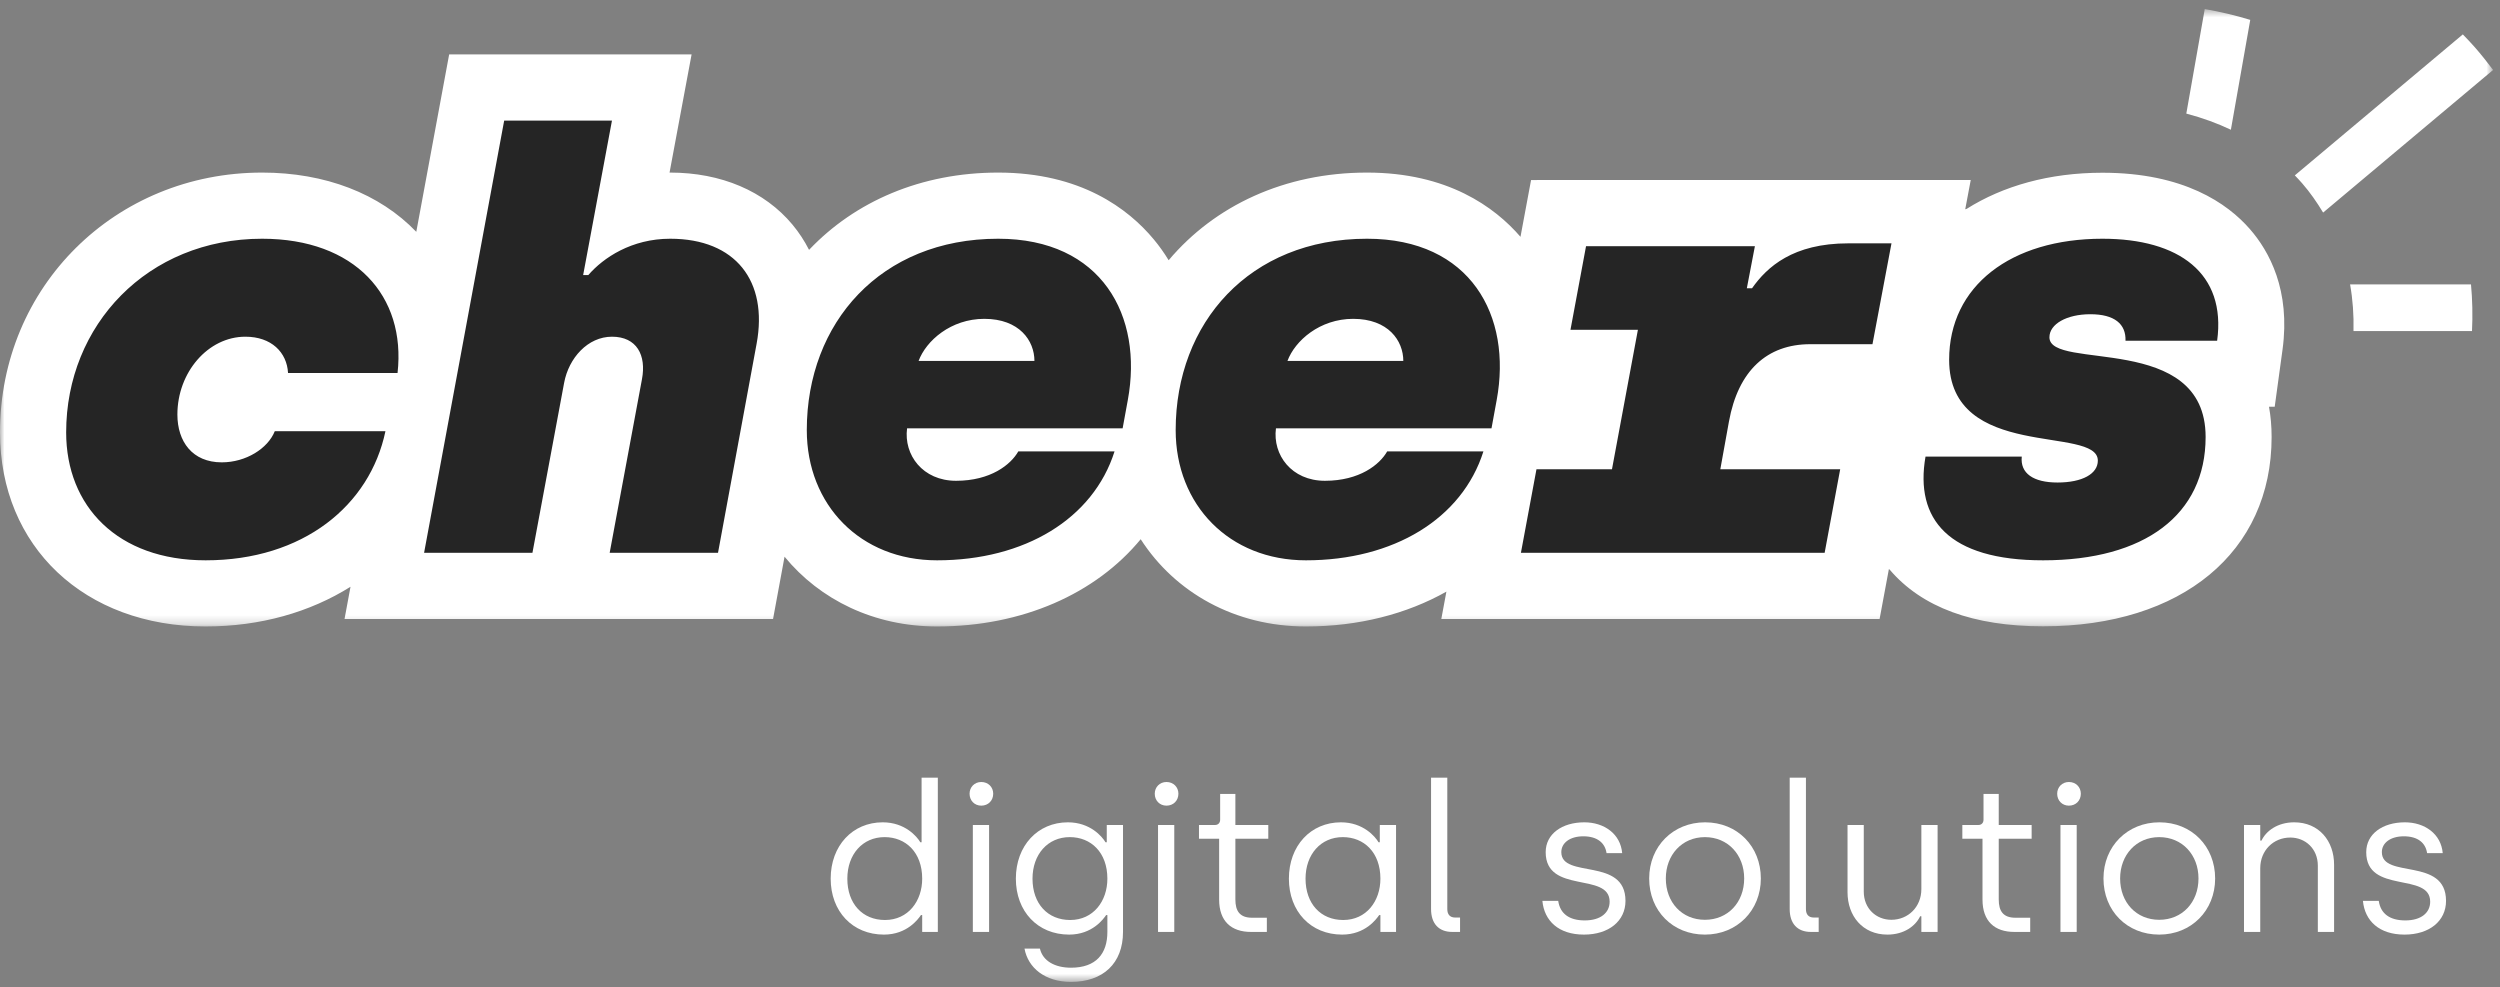 <?xml version="1.0" encoding="UTF-8"?>
<svg width="276px" height="109px" viewBox="0 0 276 109" version="1.1" xmlns="http://www.w3.org/2000/svg" xmlns:xlink="http://www.w3.org/1999/xlink">
    <rect x="0" y="0" width="276" height="109" fill="#808080" stroke="none"/>
    <title>logo-cheers-white</title>
    <defs>
        <polygon id="path-1" points="0 0.598 275.238 0.598 275.238 68.761 0 68.761"></polygon>
        <polygon id="path-3" points="0 108.402 275.238 108.402 275.238 1 0 1"></polygon>
    </defs>
    <g id="Page-1" stroke="none" stroke-width="1" fill="none" fill-rule="evenodd">
        <g id="logo-cheers-white">
            <g id="Group-3" transform="translate(0, 0.402)">
                <mask id="mask-2" fill="white">
                    <use xlink:href="#path-1"></use>
                </mask>
                <g id="Clip-2"></g>
                <path d="M273.229,4.823 C272.8,4.331 272.345,3.866 271.896,3.395 L253.348,18.959 C253.636,19.258 253.913,19.554 254.167,19.846 C255.044,20.851 255.793,21.94 256.472,23.067 L275.238,7.321 C274.597,6.471 273.936,5.633 273.229,4.823 L273.229,4.823 Z M259.449,30.996 C259.746,32.664 259.87,34.388 259.826,36.151 L272.909,36.151 C272.995,34.406 272.955,32.687 272.798,30.996 L259.449,30.996 Z M248.428,1.792 C246.808,1.297 245.13,0.901 243.404,0.598 L241.369,12.138 C243.19,12.62 244.829,13.226 246.289,13.922 L248.428,1.792 Z M232.109,18.668 C226.245,18.668 221.126,20.124 217.11,22.662 C217.061,22.679 217.016,22.672 216.96,22.707 L217.57,19.469 L170.319,19.469 L169.029,19.478 L167.917,25.444 L167.862,25.743 C165.01,22.442 159.799,18.651 150.916,18.651 C141.823,18.651 134.108,22.293 129.019,28.328 C128.526,27.518 127.977,26.746 127.373,26.021 C124.576,22.658 119.324,18.651 110.192,18.651 C101.689,18.651 94.392,21.835 89.319,27.183 C88.815,26.19 88.206,25.26 87.494,24.403 C84.407,20.694 79.61,18.651 73.986,18.651 L73.918,18.651 L74.739,14.25 L76.352,5.607 L49.587,5.607 L48.48,11.579 L45.958,25.192 C41.907,20.969 35.892,18.651 28.937,18.651 C12.71,18.651 0,31.249 0,47.332 C0,59.948 9.334,68.761 22.701,68.761 C28.74,68.761 34.232,67.18 38.696,64.377 L38.037,67.933 L85.345,67.933 L86.449,61.956 L86.613,61.057 C90.526,65.822 96.508,68.761 103.449,68.761 C112.86,68.761 120.973,65.15 125.932,59.128 C129.725,65.017 136.337,68.761 144.172,68.761 C149.983,68.761 155.298,67.385 159.683,64.914 L159.121,67.933 L207.507,67.933 L208.535,62.416 C208.54,62.423 208.545,62.429 208.55,62.436 C208.574,62.464 208.601,62.466 208.625,62.49 C212.155,66.637 217.848,68.744 225.557,68.744 C240.883,68.744 250.786,60.539 250.786,47.842 C250.786,46.639 250.684,45.528 250.497,44.502 L251.128,44.502 L251.99,38.202 C252.889,31.639 250.526,27.34 248.387,24.888 C245.913,22.051 241.078,18.668 232.109,18.668 L232.109,18.668 Z" id="Fill-1" fill="#FFFFFF" mask="url(#mask-2)"></path>
            </g>
            <path d="M101.81,97.005 C101.81,94.099 99.995,92.418 97.656,92.418 C95.227,92.418 93.546,94.325 93.546,97.005 C93.546,99.775 95.227,101.568 97.701,101.568 C100.267,101.568 101.81,99.48 101.81,97.005 M91.707,97.005 C91.707,93.372 94.113,90.784 97.451,90.784 C99.926,90.784 101.243,92.373 101.606,92.986 L101.743,92.986 L101.743,85.857 L103.536,85.857 L103.536,102.885 L101.81,102.885 L101.81,101.023 L101.674,101.023 C101.379,101.454 100.153,103.18 97.587,103.18 C94.113,103.18 91.707,100.615 91.707,97.005" id="Fill-4" fill="#FFFFFF"></path>
            <mask id="mask-4" fill="white">
                <use xlink:href="#path-3"></use>
            </mask>
            <g id="Clip-7"></g>
            <path d="M107.402,102.885 L109.195,102.885 L109.195,91.079 L107.402,91.079 L107.402,102.885 Z M107.04,87.628 C107.04,86.901 107.583,86.333 108.332,86.333 C109.105,86.333 109.651,86.901 109.651,87.628 C109.651,88.377 109.105,88.944 108.332,88.944 C107.583,88.944 107.04,88.377 107.04,87.628 L107.04,87.628 Z" id="Fill-6" fill="#FFFFFF" mask="url(#mask-4)"></path>
            <path d="M122.254,97.005 C122.254,94.099 120.439,92.418 118.1,92.418 C115.67,92.418 113.989,94.325 113.989,97.005 C113.989,99.775 115.67,101.568 118.145,101.568 C120.711,101.568 122.254,99.48 122.254,97.005 M113.104,104.724 L114.807,104.724 C115.125,106.109 116.488,106.835 118.236,106.835 C121.006,106.835 122.254,105.292 122.254,102.885 L122.254,101.023 L122.118,101.023 C121.822,101.454 120.597,103.18 118.031,103.18 C114.557,103.18 112.151,100.615 112.151,97.005 C112.151,93.372 114.557,90.784 117.895,90.784 C120.369,90.784 121.686,92.373 122.05,92.986 L122.187,92.986 L122.187,91.079 L123.98,91.079 L123.98,102.885 C123.98,106.359 121.777,108.402 118.236,108.402 C115.353,108.402 113.49,106.835 113.104,104.724" id="Fill-8" fill="#FFFFFF" mask="url(#mask-4)"></path>
            <path d="M127.847,102.885 L129.64,102.885 L129.64,91.079 L127.847,91.079 L127.847,102.885 Z M127.485,87.628 C127.485,86.901 128.029,86.333 128.778,86.333 C129.551,86.333 130.096,86.901 130.096,87.628 C130.096,88.377 129.551,88.944 128.778,88.944 C128.029,88.944 127.485,88.377 127.485,87.628 L127.485,87.628 Z" id="Fill-9" fill="#FFFFFF" mask="url(#mask-4)"></path>
            <path d="M134.593,99.321 L134.593,92.599 L132.367,92.599 L132.367,91.079 L134.137,91.079 C134.457,91.079 134.705,90.875 134.705,90.488 L134.705,87.65 L136.386,87.65 L136.386,91.079 L140.019,91.079 L140.019,92.599 L136.386,92.599 L136.386,99.299 C136.386,100.569 136.863,101.318 138.226,101.318 L139.86,101.318 L139.86,102.885 L138.112,102.885 C135.932,102.885 134.593,101.704 134.593,99.321" id="Fill-10" fill="#FFFFFF" mask="url(#mask-4)"></path>
            <path d="M152.397,97.005 C152.397,94.099 150.581,92.418 148.243,92.418 C145.813,92.418 144.132,94.325 144.132,97.005 C144.132,99.775 145.813,101.568 148.288,101.568 C150.854,101.568 152.397,99.48 152.397,97.005 M142.294,97.005 C142.294,93.372 144.7,90.784 148.038,90.784 C150.512,90.784 151.829,92.373 152.193,92.986 L152.329,92.986 L152.329,91.079 L154.123,91.079 L154.123,102.885 L152.397,102.885 L152.397,101.023 L152.26,101.023 C151.965,101.454 150.74,103.18 148.174,103.18 C144.7,103.18 142.294,100.615 142.294,97.005" id="Fill-11" fill="#FFFFFF" mask="url(#mask-4)"></path>
            <path d="M157.989,100.365 L157.989,85.857 L159.782,85.857 L159.782,100.365 C159.782,100.955 160.077,101.296 160.645,101.296 L161.19,101.296 L161.19,102.885 L160.327,102.885 C158.852,102.885 157.989,101.977 157.989,100.365" id="Fill-12" fill="#FFFFFF" mask="url(#mask-4)"></path>
            <path d="M170.279,99.457 L172.027,99.457 C172.232,100.864 173.232,101.614 174.957,101.614 C176.728,101.614 177.703,100.751 177.703,99.547 C177.703,96.232 170.643,98.753 170.643,94.076 C170.643,92.078 172.436,90.784 174.911,90.784 C177.091,90.784 178.907,92.055 179.089,94.188 L177.363,94.188 C177.204,93.077 176.364,92.328 174.797,92.328 C173.321,92.328 172.369,93.055 172.369,94.076 C172.369,97.072 179.453,94.575 179.453,99.457 C179.453,101.682 177.613,103.18 174.866,103.18 C172.073,103.18 170.484,101.659 170.279,99.457" id="Fill-13" fill="#FFFFFF" mask="url(#mask-4)"></path>
            <path d="M192.558,96.983 C192.558,94.372 190.765,92.419 188.221,92.419 C185.679,92.419 183.907,94.395 183.907,96.983 C183.907,99.639 185.701,101.546 188.221,101.546 C190.765,101.546 192.558,99.616 192.558,96.983 M182.069,96.983 C182.069,93.418 184.725,90.784 188.244,90.784 C191.809,90.784 194.397,93.44 194.397,96.983 C194.397,100.525 191.764,103.18 188.221,103.18 C184.68,103.18 182.069,100.569 182.069,96.983" id="Fill-14" fill="#FFFFFF" mask="url(#mask-4)"></path>
            <path d="M197.582,100.365 L197.582,85.857 L199.375,85.857 L199.375,100.365 C199.375,100.955 199.67,101.296 200.238,101.296 L200.783,101.296 L200.783,102.885 L199.92,102.885 C198.445,102.885 197.582,101.977 197.582,100.365" id="Fill-15" fill="#FFFFFF" mask="url(#mask-4)"></path>
            <path d="M203.967,98.503 L203.967,91.079 L205.76,91.079 L205.76,98.436 C205.76,100.32 207.144,101.545 208.803,101.545 C210.665,101.545 212.118,100.115 212.118,98.163 L212.118,91.079 L213.911,91.079 L213.911,102.885 L212.118,102.885 L212.118,101.159 L211.982,101.159 C211.481,102.227 210.209,103.18 208.371,103.18 C205.624,103.18 203.967,101.114 203.967,98.503" id="Fill-16" fill="#FFFFFF" mask="url(#mask-4)"></path>
            <path d="M218.868,99.321 L218.868,92.599 L216.642,92.599 L216.642,91.079 L218.412,91.079 C218.732,91.079 218.98,90.875 218.98,90.488 L218.98,87.65 L220.661,87.65 L220.661,91.079 L224.293,91.079 L224.293,92.599 L220.661,92.599 L220.661,99.299 C220.661,100.569 221.137,101.318 222.5,101.318 L224.135,101.318 L224.135,102.885 L222.387,102.885 C220.207,102.885 218.868,101.704 218.868,99.321" id="Fill-17" fill="#FFFFFF" mask="url(#mask-4)"></path>
            <path d="M227.475,102.885 L229.268,102.885 L229.268,91.079 L227.475,91.079 L227.475,102.885 Z M227.113,87.628 C227.113,86.901 227.657,86.333 228.406,86.333 C229.179,86.333 229.724,86.901 229.724,87.628 C229.724,88.377 229.179,88.944 228.406,88.944 C227.657,88.944 227.113,88.377 227.113,87.628 L227.113,87.628 Z" id="Fill-18" fill="#FFFFFF" mask="url(#mask-4)"></path>
            <path d="M242.713,96.983 C242.713,94.372 240.92,92.419 238.376,92.419 C235.834,92.419 234.062,94.395 234.062,96.983 C234.062,99.639 235.857,101.546 238.376,101.546 C240.92,101.546 242.713,99.616 242.713,96.983 M232.224,96.983 C232.224,93.418 234.88,90.784 238.399,90.784 C241.964,90.784 244.552,93.44 244.552,96.983 C244.552,100.525 241.919,103.18 238.376,103.18 C234.835,103.18 232.224,100.569 232.224,96.983" id="Fill-19" fill="#FFFFFF" mask="url(#mask-4)"></path>
            <path d="M247.738,91.079 L249.531,91.079 L249.531,92.805 L249.668,92.805 C250.168,91.738 251.44,90.784 253.278,90.784 C256.025,90.784 257.683,92.85 257.683,95.461 L257.683,102.885 L255.889,102.885 L255.889,95.575 C255.889,93.69 254.505,92.465 252.846,92.465 C250.984,92.465 249.531,93.894 249.531,95.847 L249.531,102.885 L247.738,102.885 L247.738,91.079 Z" id="Fill-20" fill="#FFFFFF" mask="url(#mask-4)"></path>
            <path d="M260.868,99.457 L262.616,99.457 C262.821,100.864 263.821,101.614 265.546,101.614 C267.317,101.614 268.292,100.751 268.292,99.547 C268.292,96.232 261.232,98.753 261.232,94.076 C261.232,92.078 263.025,90.784 265.5,90.784 C267.68,90.784 269.496,92.055 269.678,94.188 L267.952,94.188 C267.793,93.077 266.953,92.328 265.386,92.328 C263.91,92.328 262.957,93.055 262.957,94.076 C262.957,97.072 270.042,94.575 270.042,99.457 C270.042,101.682 268.202,103.18 265.455,103.18 C262.662,103.18 261.073,101.659 260.868,99.457" id="Fill-21" fill="#FFFFFF" mask="url(#mask-4)"></path>
            <path d="M208.82,26.865 L206.72,37.999 L199.849,37.999 C195.077,37.999 191.896,40.927 190.878,46.525 L189.923,51.806 L203.157,51.806 L201.44,61.032 L167.909,61.032 L169.626,51.806 L177.962,51.806 L180.825,36.409 L173.38,36.409 L175.098,27.183 L193.74,27.183 L192.85,31.827 L193.423,31.827 C195.077,29.473 197.941,26.865 204.048,26.865 L208.82,26.865 M28.937,26.356 C39.181,26.356 44.844,32.655 43.889,41.18 L31.8,41.18 C31.673,38.89 29.954,37.172 27.091,37.172 C22.955,37.172 19.584,41.117 19.584,45.762 C19.584,48.752 21.239,51.043 24.483,51.043 C27.154,51.043 29.572,49.516 30.336,47.607 L42.552,47.607 C40.835,55.815 33.454,61.859 22.701,61.859 C12.966,61.859 7.304,55.878 7.304,47.734 C7.304,35.899 16.276,26.356 28.937,26.356 M101.414,39.844 L114.201,39.844 C114.201,37.617 112.547,35.2 108.667,35.2 C104.976,35.2 102.241,37.617 101.414,39.844 M110.193,26.356 C121.646,26.356 126.228,34.882 124.509,44.171 L123.938,47.288 L100.14,47.288 C99.759,50.216 101.859,53.079 105.549,53.079 C109.366,53.079 111.593,51.298 112.421,49.834 L123.046,49.834 C120.691,57.278 113.12,61.859 103.45,61.859 C94.987,61.859 89.07,55.751 89.07,47.48 C89.07,35.645 97.214,26.356 110.193,26.356 M142.137,39.844 L154.925,39.844 C154.925,37.617 153.27,35.2 149.39,35.2 C145.7,35.2 142.964,37.617 142.137,39.844 M150.917,26.356 C162.37,26.356 166.951,34.882 165.233,44.171 L164.661,47.288 L140.864,47.288 C140.483,50.216 142.583,53.079 146.273,53.079 C150.09,53.079 152.318,51.298 153.145,49.834 L163.77,49.834 C161.415,57.278 153.844,61.859 144.173,61.859 C135.712,61.859 129.794,55.751 129.794,47.48 C129.794,35.645 137.938,26.356 150.917,26.356 M232.111,26.356 C240.573,26.356 245.79,30.174 244.772,37.617 L234.656,37.617 C234.718,35.773 233.447,34.691 230.775,34.691 C228.166,34.691 226.257,35.773 226.257,37.236 C226.257,40.99 243.5,36.6 243.5,48.243 C243.5,56.833 236.756,61.859 225.557,61.859 C215.123,61.859 211.368,57.342 212.577,50.407 L223.203,50.407 C223.012,52.252 224.476,53.27 227.148,53.27 C229.883,53.27 231.601,52.315 231.601,50.852 C231.601,46.907 215.185,50.979 215.185,39.718 C215.185,31.573 221.994,26.356 232.111,26.356 M67.561,13.312 L64.38,30.365 L64.952,30.365 C66.606,28.455 69.725,26.356 73.987,26.356 C81.239,26.356 84.804,31.064 83.532,37.935 L79.268,61.032 L67.307,61.032 L70.87,41.881 C71.379,39.208 70.296,37.172 67.561,37.172 C64.89,37.172 62.789,39.527 62.28,42.262 L58.781,61.032 L46.819,61.032 L55.662,13.312 L67.561,13.312" id="Fill-22" fill="#252525" mask="url(#mask-4)"></path>
        </g>
    </g>
</svg>